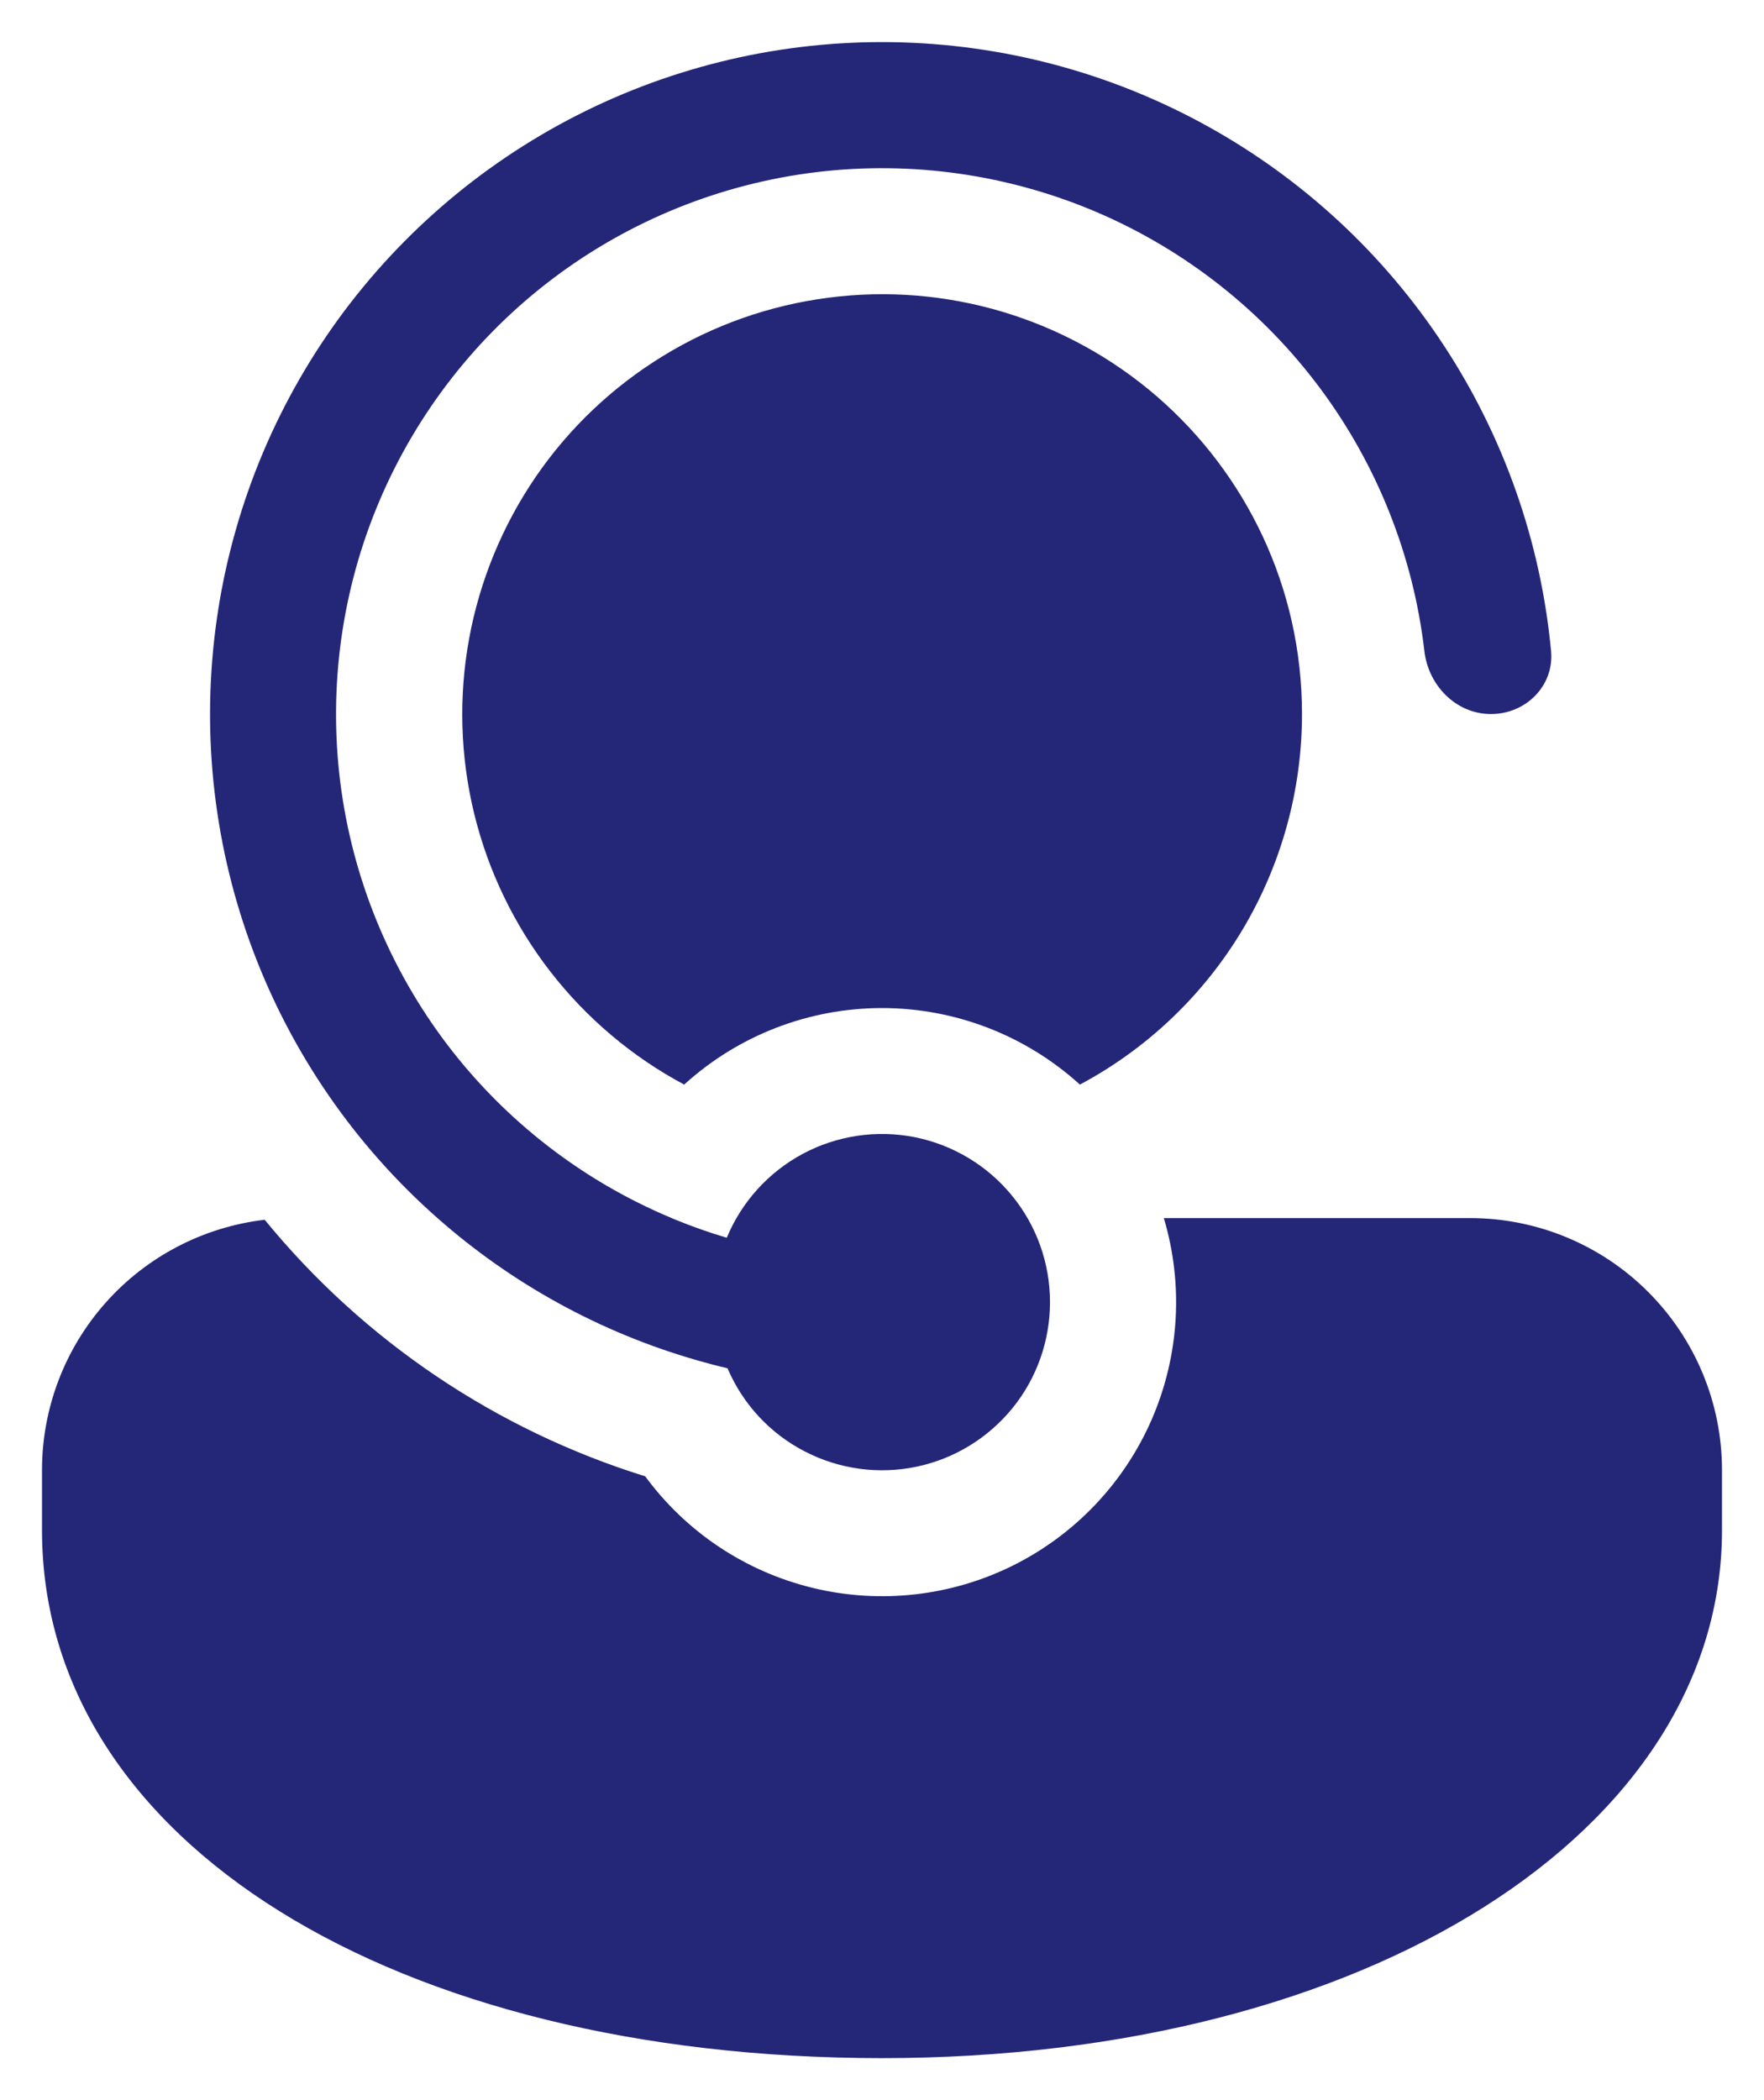 <svg width="21" height="25" viewBox="0 0 21 25" fill="none" xmlns="http://www.w3.org/2000/svg">
<path d="M8.667 16.302L8.661 16.288C8.54 16.26 8.42 16.228 8.301 16.194L8.292 16.191C7.151 15.863 6.098 15.286 5.208 14.5C4.229 13.637 3.477 12.547 3.016 11.327C2.555 10.106 2.4 8.791 2.564 7.496C2.728 6.201 3.206 4.966 3.956 3.899C4.707 2.832 5.708 1.964 6.87 1.372C8.033 0.78 9.323 0.481 10.628 0.502C11.933 0.523 13.213 0.863 14.356 1.492C15.5 2.121 16.472 3.02 17.188 4.111C17.904 5.202 18.343 6.451 18.465 7.75C18.504 8.163 18.165 8.5 17.75 8.5C17.336 8.5 17.005 8.163 16.957 7.751C16.825 6.615 16.395 5.533 15.711 4.616C15.026 3.698 14.112 2.978 13.06 2.527C12.008 2.077 10.856 1.912 9.72 2.049C8.584 2.187 7.504 2.622 6.59 3.31C5.676 3.998 4.96 4.916 4.514 5.97C4.068 7.024 3.909 8.177 4.051 9.312C4.194 10.448 4.634 11.526 5.326 12.437C6.019 13.347 6.94 14.059 7.996 14.5L8.036 14.517C8.236 14.599 8.441 14.672 8.652 14.734C8.829 14.307 9.149 13.954 9.557 13.735C9.965 13.517 10.437 13.447 10.89 13.537C11.344 13.628 11.753 13.873 12.046 14.231C12.34 14.589 12.5 15.037 12.5 15.5C12.5 15.96 12.343 16.406 12.053 16.763C11.763 17.119 11.36 17.366 10.91 17.46C10.46 17.554 9.991 17.49 9.583 17.279C9.174 17.069 8.851 16.724 8.667 16.302ZM7.681 17.574C5.905 17.022 4.329 15.96 3.151 14.52C2.421 14.606 1.747 14.957 1.259 15.506C0.77 16.055 0.5 16.765 0.5 17.5V18.215C0.5 21.933 4.71 24.5 10.5 24.5C16.29 24.5 20.5 21.792 20.5 18.215V17.5C20.5 16.705 20.184 15.942 19.621 15.379C19.059 14.816 18.296 14.5 17.5 14.5H13.855C14.091 15.29 14.04 16.138 13.712 16.895C13.384 17.651 12.799 18.267 12.061 18.635C11.323 19.002 10.479 19.097 9.678 18.903C8.876 18.709 8.169 18.239 7.681 17.574ZM15.5 8.5C15.5 6.988 14.83 5.633 13.769 4.716C13.237 4.257 12.613 3.915 11.94 3.713C11.267 3.511 10.558 3.453 9.861 3.544C9.164 3.634 8.493 3.87 7.894 4.237C7.294 4.604 6.778 5.093 6.38 5.673C5.983 6.253 5.712 6.91 5.585 7.601C5.458 8.293 5.479 9.003 5.645 9.686C5.812 10.37 6.121 11.01 6.551 11.565C6.982 12.121 7.525 12.58 8.145 12.911C8.789 12.325 9.629 12 10.5 12C11.371 12 12.211 12.325 12.856 12.911C13.655 12.485 14.323 11.849 14.789 11.072C15.254 10.295 15.5 9.406 15.5 8.5Z" fill="#242778"/>
</svg>
